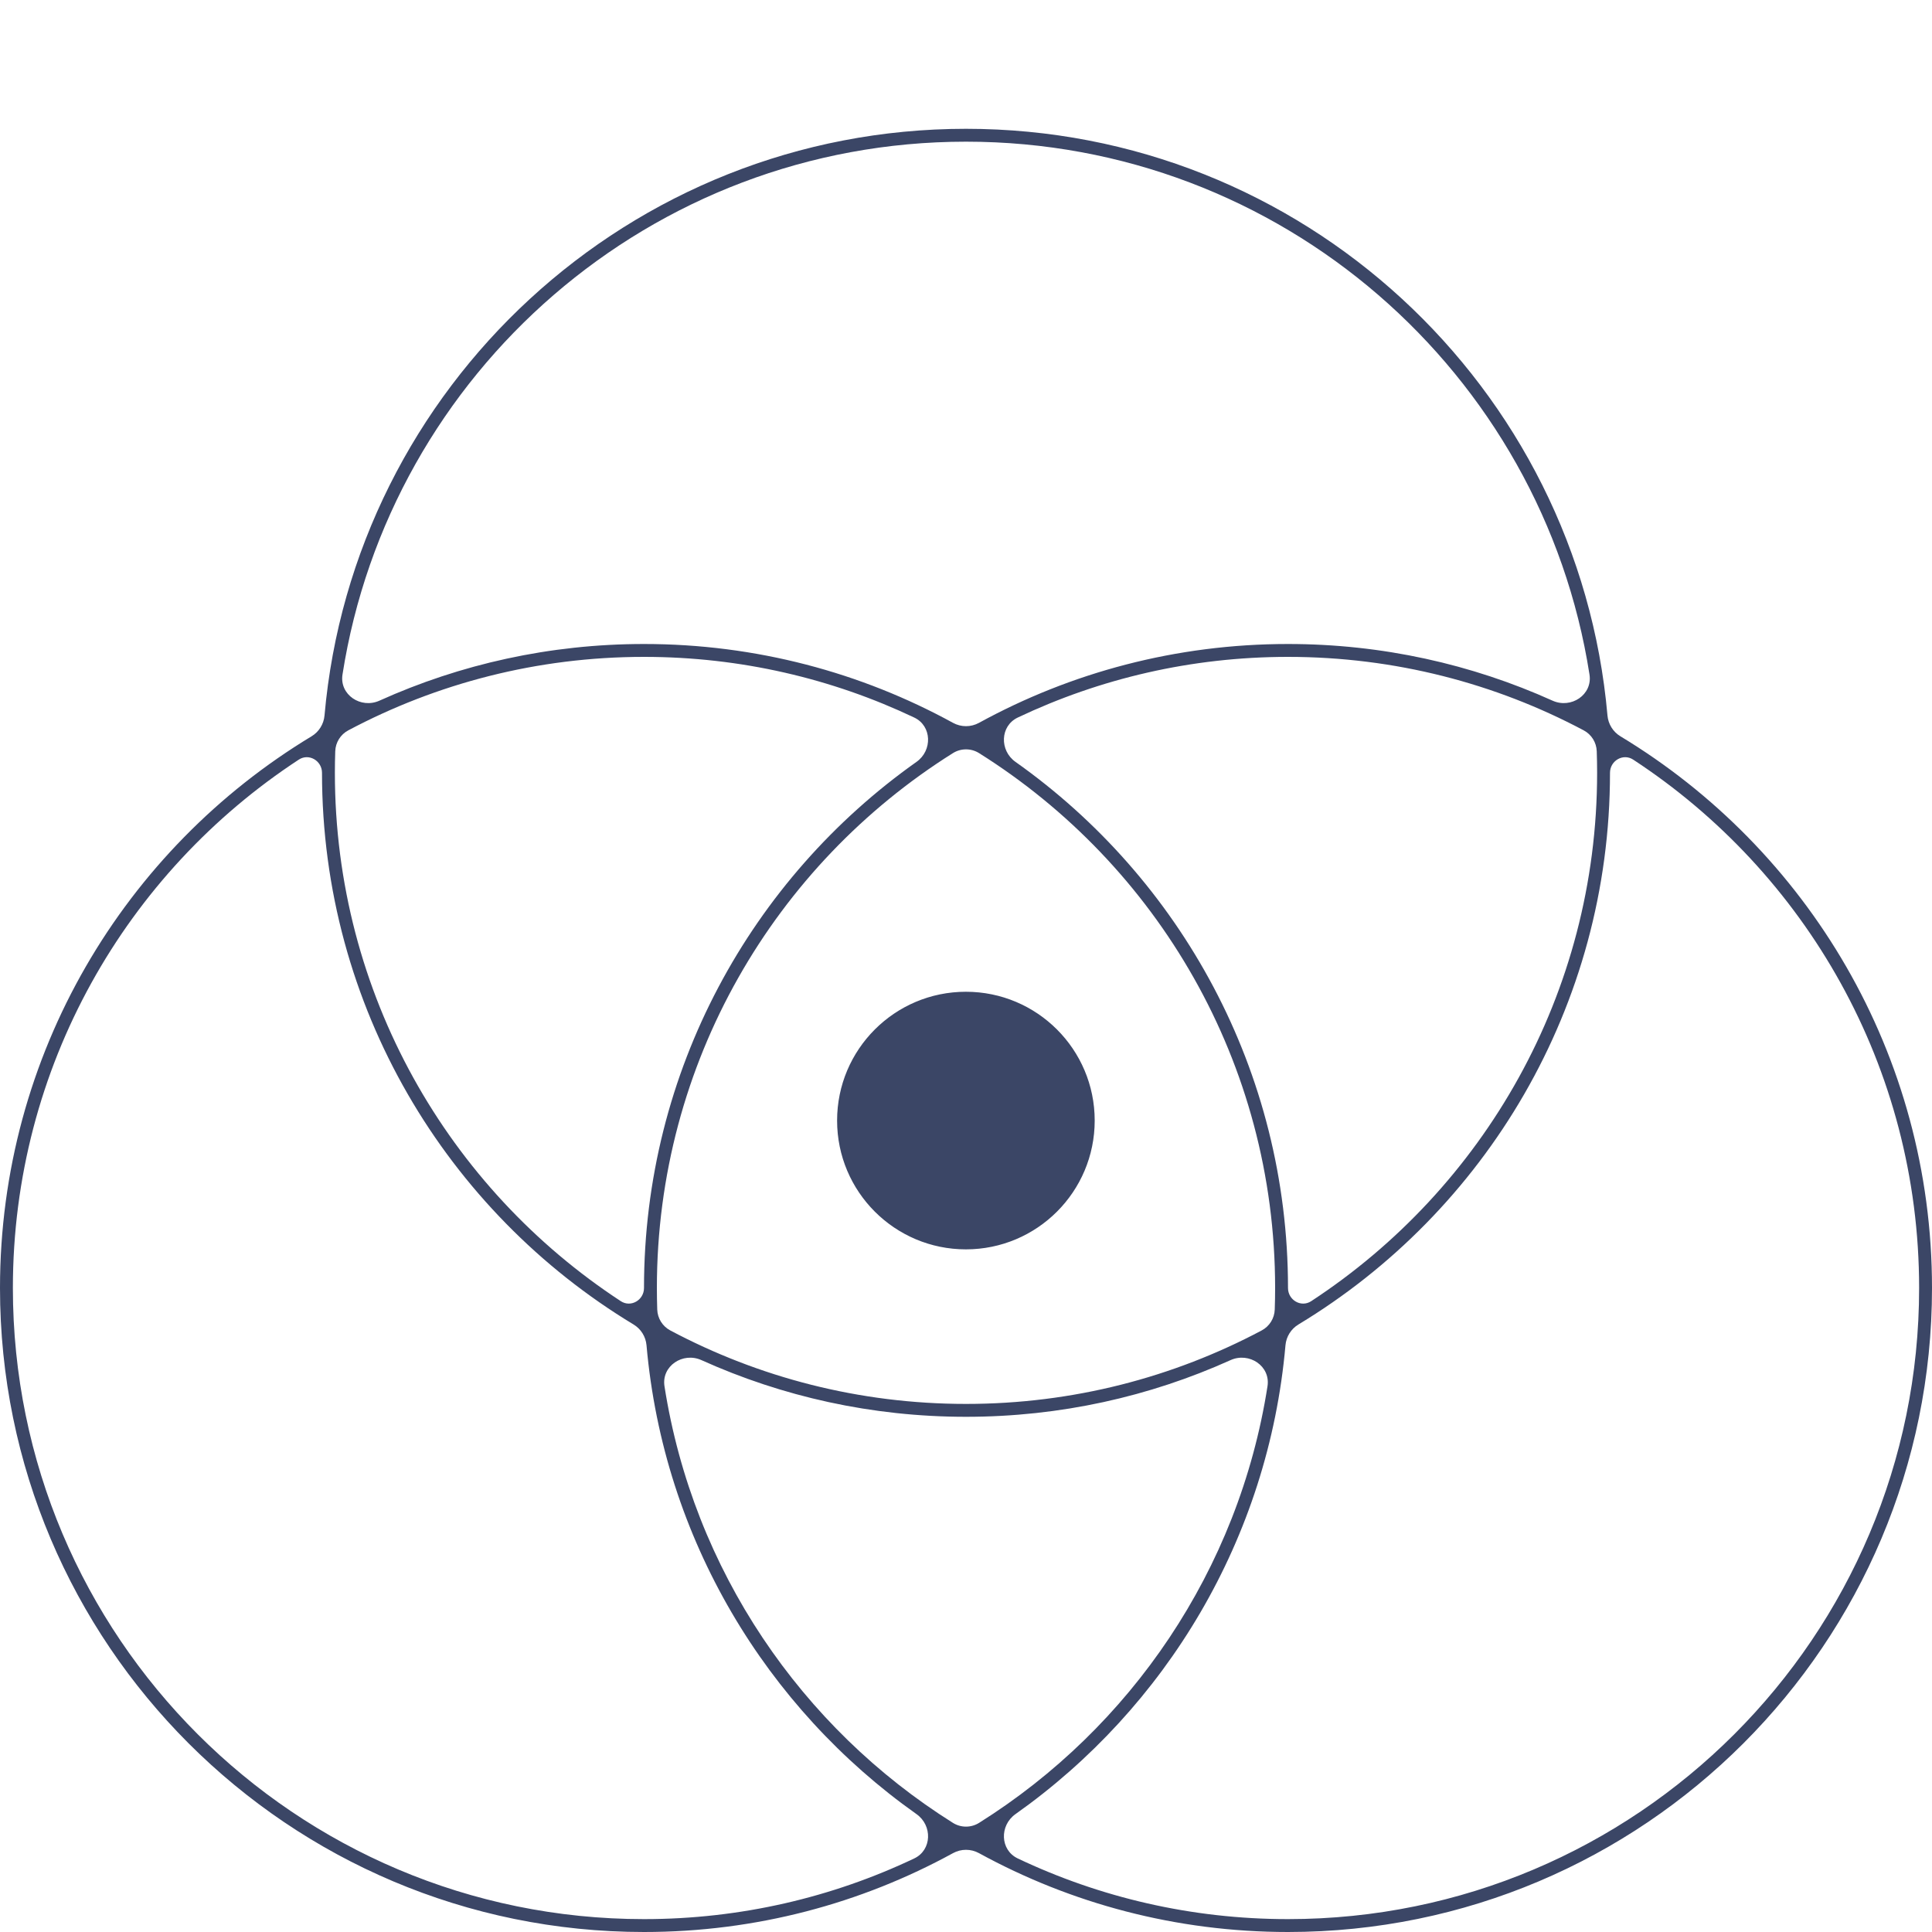 <svg width="150" height="150" viewBox="0 0 150 150" fill="none" xmlns="http://www.w3.org/2000/svg">
<path d="M75 10C101.116 10 122.554 30.022 124.804 55.553C124.863 56.219 125.237 56.821 125.809 57.166C140.307 65.921 150 81.829 150 100C150 127.614 127.614 150 100 150C91.306 150 83.13 147.78 76.008 143.877C75.38 143.533 74.62 143.533 73.992 143.877C66.87 147.78 58.694 150 50 150C22.386 150 2.31122e-06 127.614 0 100C1.58857e-06 81.829 9.693 65.921 24.19 57.166C24.762 56.821 25.136 56.219 25.195 55.553C27.445 30.022 48.884 10 75 10ZM25 60C25 59.064 23.983 58.463 23.2 58.976C9.832 67.726 1 82.83 1 100C1 127.062 22.938 149 50 149C57.508 149 64.62 147.309 70.979 144.29C72.359 143.635 72.405 141.729 71.157 140.847C59.493 132.595 51.519 119.474 50.195 104.444C50.136 103.778 49.763 103.178 49.19 102.833C34.693 94.078 25 78.171 25 60ZM126.799 58.976C126.016 58.463 125 59.064 125 60C125 78.171 115.307 94.078 100.809 102.833C100.237 103.178 99.863 103.778 99.804 104.444C98.48 119.475 90.506 132.596 78.842 140.847C77.594 141.729 77.639 143.635 79.02 144.29C85.38 147.309 92.492 149 100 149C127.062 149 149 127.062 149 100C149 82.83 140.167 67.726 126.799 58.976ZM98.409 107.626C98.654 106.057 96.983 104.948 95.536 105.601C89.271 108.427 82.319 110 75 110C67.68 110 60.729 108.427 54.463 105.601C53.016 104.948 51.345 106.057 51.59 107.626C53.823 121.909 62.226 134.144 73.985 141.527C74.606 141.916 75.394 141.916 76.015 141.527C87.774 134.144 96.177 121.908 98.409 107.626ZM76.015 58.472C75.394 58.083 74.606 58.083 73.985 58.472C60.179 67.139 51 82.496 51 100C51 100.559 51.01 101.117 51.028 101.672C51.051 102.355 51.437 102.974 52.041 103.295C58.89 106.935 66.703 109 75 109C83.296 109 91.109 106.934 97.958 103.295C98.562 102.974 98.948 102.355 98.971 101.672C98.99 101.117 99 100.559 99 100C99 82.496 89.821 67.139 76.015 58.472ZM50 51C41.703 51 33.89 53.065 27.041 56.704C26.437 57.025 26.051 57.644 26.028 58.328C26.009 58.883 26 59.44 26 60C26 77.17 34.833 92.274 48.201 101.024C48.983 101.536 50 100.936 50 100C50 83.128 58.357 68.207 71.157 59.152C72.405 58.27 72.359 56.364 70.979 55.709C64.62 52.691 57.508 51 50 51ZM100 51C92.492 51 85.38 52.691 79.02 55.709C77.64 56.364 77.594 58.27 78.842 59.152C91.643 68.207 100 83.127 100 100C100 100.936 101.015 101.536 101.799 101.024C115.167 92.274 124 77.17 124 60C124 59.44 123.99 58.883 123.971 58.328C123.948 57.644 123.562 57.025 122.958 56.704C116.109 53.065 108.296 51 100 51ZM74.992 77C80.515 77 84.992 81.477 84.992 87C84.992 92.523 80.515 97 74.992 97C69.469 97 64.992 92.523 64.992 87C64.992 81.477 69.469 77 74.992 77ZM75 11C50.533 11 30.255 28.933 26.591 52.372C26.345 53.941 28.016 55.051 29.463 54.398C35.729 51.572 42.681 50 50 50C58.694 50 66.87 52.219 73.992 56.122C74.62 56.466 75.38 56.466 76.008 56.122C83.13 52.219 91.306 50 100 50C107.319 50 114.271 51.573 120.536 54.398C121.983 55.051 123.654 53.941 123.408 52.372C119.745 28.933 99.467 11 75 11Z" fill="#3B4666"/>
</svg>
